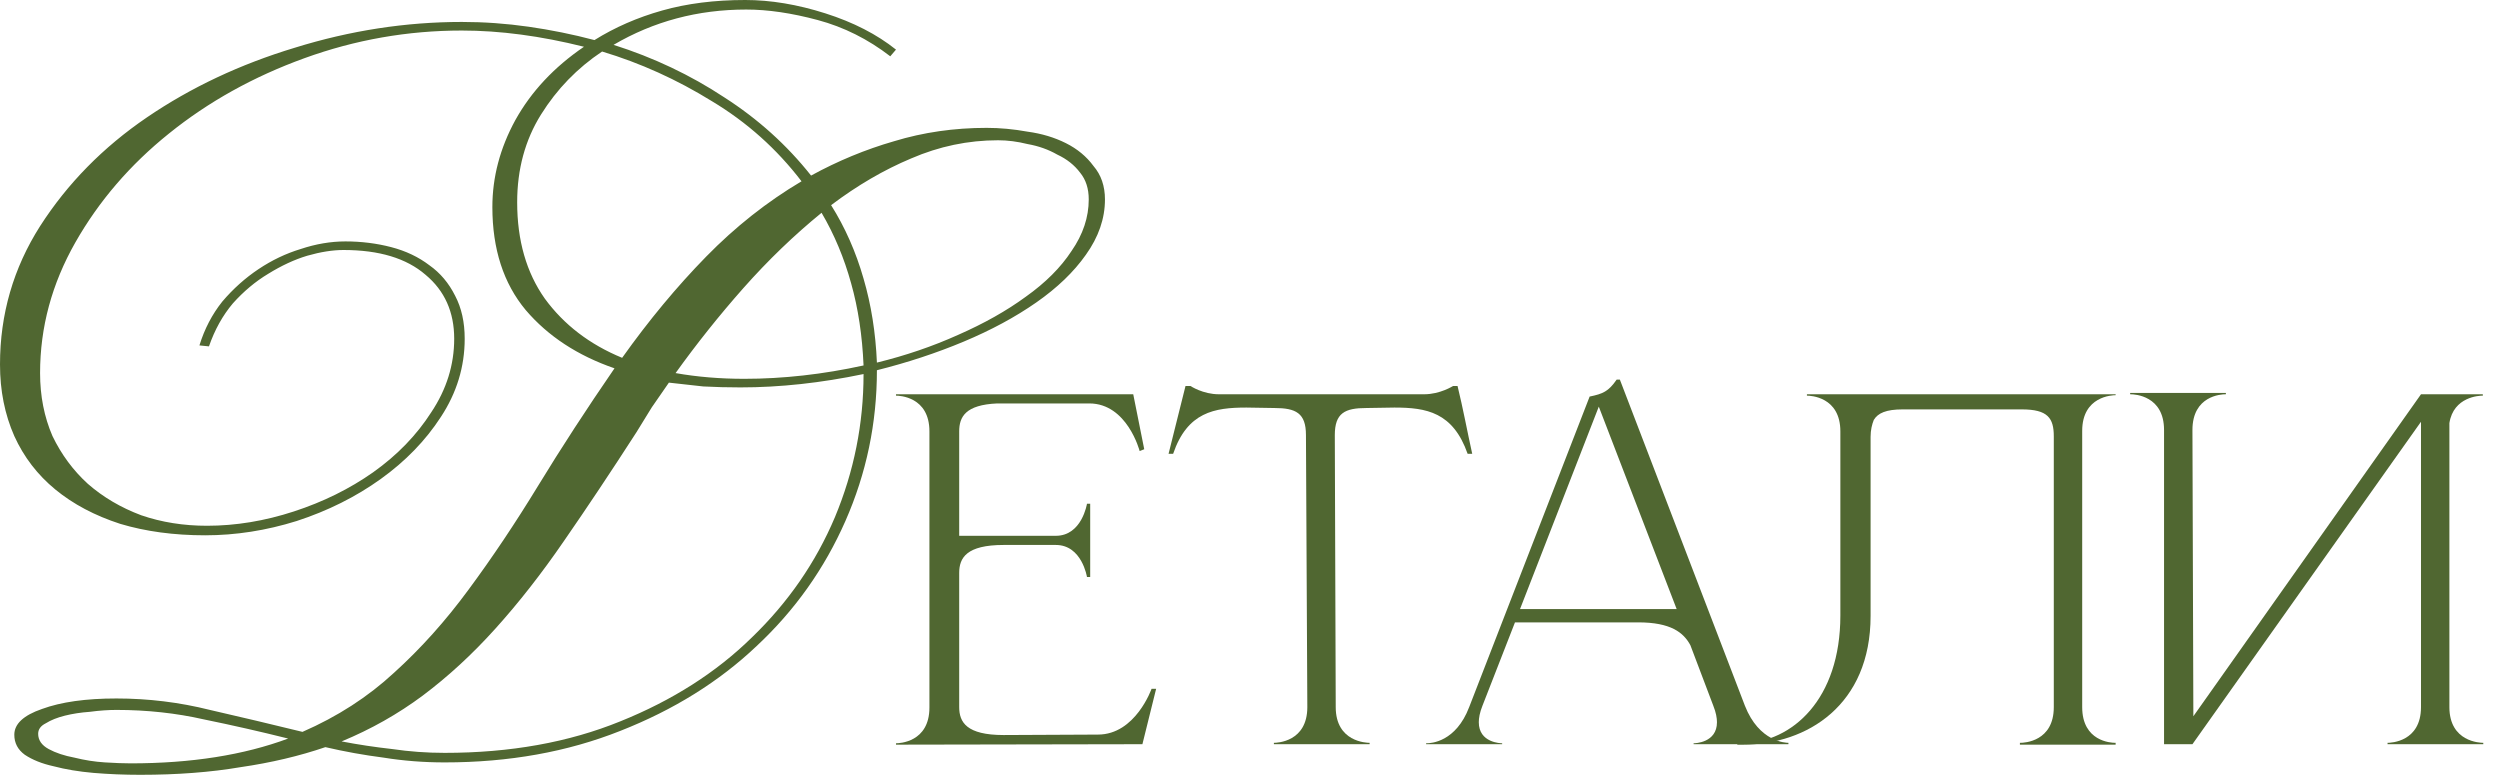 <?xml version="1.0" encoding="UTF-8"?> <svg xmlns="http://www.w3.org/2000/svg" width="131" height="41" viewBox="0 0 131 41" fill="none"><path d="M6.1 36.6C7.767 36.6 9.4 36.8 11 37.2C12.6 37.567 14.217 37.95 15.85 38.35C17.683 37.55 19.283 36.517 20.65 35.25C22.05 33.983 23.35 32.533 24.55 30.9C25.783 29.233 27 27.417 28.2 25.45C29.4 23.483 30.733 21.433 32.2 19.3C30.267 18.633 28.717 17.617 27.55 16.25C26.383 14.85 25.8 13.05 25.8 10.85C25.8 9.283 26.2 7.767 27 6.3C27.833 4.8 29.033 3.517 30.6 2.45C28.333 1.883 26.2 1.6 24.2 1.6C21.367 1.6 18.617 2.083 15.95 3.05C13.283 4.017 10.917 5.333 8.85 7C6.817 8.633 5.183 10.533 3.95 12.7C2.717 14.867 2.1 17.15 2.1 19.55C2.1 20.75 2.317 21.85 2.75 22.85C3.217 23.817 3.833 24.65 4.6 25.35C5.4 26.05 6.333 26.6 7.4 27C8.467 27.367 9.617 27.55 10.85 27.55C12.35 27.55 13.867 27.3 15.4 26.8C16.933 26.3 18.317 25.617 19.55 24.75C20.817 23.85 21.833 22.8 22.6 21.6C23.4 20.4 23.8 19.117 23.8 17.75C23.8 16.35 23.3 15.233 22.3 14.4C21.3 13.533 19.867 13.1 18 13.1C17.433 13.1 16.8 13.2 16.1 13.4C15.433 13.6 14.75 13.917 14.05 14.35C13.383 14.75 12.767 15.267 12.2 15.9C11.667 16.533 11.25 17.283 10.95 18.15L10.45 18.1C10.717 17.233 11.117 16.467 11.65 15.8C12.217 15.133 12.85 14.567 13.55 14.1C14.25 13.633 14.983 13.283 15.75 13.05C16.55 12.783 17.333 12.65 18.1 12.65C18.933 12.65 19.733 12.75 20.5 12.95C21.267 13.15 21.933 13.467 22.5 13.9C23.067 14.3 23.517 14.833 23.85 15.5C24.183 16.133 24.35 16.883 24.35 17.75C24.35 19.217 23.933 20.583 23.1 21.85C22.3 23.083 21.25 24.167 19.95 25.1C18.65 26.033 17.183 26.767 15.55 27.3C13.95 27.8 12.35 28.05 10.75 28.05C9.117 28.05 7.633 27.85 6.3 27.45C4.967 27.017 3.833 26.417 2.9 25.65C1.967 24.883 1.25 23.95 0.75 22.85C0.25 21.717 0 20.467 0 19.1C0 16.467 0.7 14.05 2.1 11.85C3.533 9.617 5.4 7.717 7.7 6.15C10 4.583 12.583 3.367 15.45 2.5C18.35 1.6 21.267 1.15 24.2 1.15C25.367 1.15 26.533 1.233 27.7 1.4C28.867 1.567 30.017 1.8 31.15 2.1C32.217 1.433 33.4 0.917 34.7 0.55C36 0.183 37.45 0 39.05 0C40.383 0 41.783 0.233 43.25 0.7C44.717 1.167 45.95 1.8 46.95 2.6L46.65 2.95C45.483 2.05 44.217 1.417 42.85 1.05C41.483 0.683 40.233 0.5 39.1 0.5C36.567 0.5 34.25 1.117 32.15 2.35C34.25 3.017 36.183 3.933 37.95 5.1C39.717 6.233 41.233 7.6 42.5 9.2C43.9 8.433 45.35 7.833 46.85 7.4C48.383 6.933 50 6.7 51.7 6.7C52.4 6.7 53.117 6.767 53.85 6.9C54.583 7 55.25 7.2 55.85 7.5C56.45 7.8 56.933 8.2 57.3 8.7C57.7 9.167 57.9 9.75 57.9 10.45C57.9 11.45 57.567 12.417 56.9 13.35C56.267 14.25 55.4 15.083 54.3 15.85C53.2 16.617 51.933 17.3 50.5 17.9C49.067 18.5 47.55 19 45.95 19.4C45.95 22.167 45.4 24.8 44.3 27.3C43.2 29.8 41.65 31.983 39.65 33.85C37.683 35.717 35.3 37.2 32.5 38.3C29.733 39.4 26.667 39.95 23.3 39.95C22.2 39.95 21.133 39.867 20.1 39.7C19.067 39.567 18.05 39.383 17.05 39.15C15.683 39.617 14.2 39.967 12.6 40.2C11.033 40.467 9.283 40.6 7.35 40.6C6.517 40.6 5.7 40.567 4.9 40.5C4.133 40.433 3.433 40.317 2.8 40.15C2.2 40.017 1.7 39.817 1.3 39.55C0.933 39.283 0.75 38.933 0.75 38.5C0.75 37.933 1.233 37.483 2.2 37.15C3.2 36.783 4.5 36.6 6.1 36.6ZM33.35 22.65C32.017 24.717 30.75 26.617 29.55 28.35C28.383 30.05 27.183 31.583 25.95 32.95C24.75 34.283 23.483 35.45 22.15 36.45C20.85 37.417 19.433 38.217 17.9 38.85C18.767 39.017 19.65 39.15 20.55 39.25C21.45 39.383 22.367 39.45 23.3 39.45C26.733 39.45 29.8 38.9 32.5 37.8C35.233 36.7 37.533 35.233 39.4 33.4C41.3 31.567 42.75 29.467 43.75 27.1C44.75 24.7 45.25 22.2 45.25 19.6C43.017 20.067 40.867 20.3 38.8 20.3C38.133 20.3 37.483 20.283 36.85 20.25C36.25 20.183 35.65 20.117 35.05 20.05C34.75 20.483 34.45 20.917 34.15 21.35C33.883 21.783 33.617 22.217 33.35 22.65ZM27.1 10.6C27.1 12.6 27.583 14.283 28.55 15.65C29.55 17.017 30.9 18.05 32.6 18.75C34 16.783 35.467 15.017 37 13.45C38.533 11.883 40.2 10.567 42 9.5C40.7 7.8 39.133 6.4 37.3 5.3C35.467 4.167 33.55 3.3 31.55 2.7C30.25 3.567 29.183 4.667 28.35 6C27.517 7.333 27.1 8.867 27.1 10.6ZM52.3 7.35C50.733 7.35 49.217 7.667 47.75 8.3C46.317 8.9 44.917 9.717 43.55 10.75C44.283 11.917 44.85 13.2 45.25 14.6C45.65 15.967 45.883 17.433 45.95 19C47.45 18.633 48.867 18.15 50.2 17.55C51.567 16.95 52.75 16.283 53.75 15.55C54.783 14.817 55.583 14.017 56.15 13.15C56.75 12.283 57.05 11.383 57.05 10.45C57.05 9.883 56.9 9.417 56.6 9.05C56.3 8.65 55.9 8.333 55.4 8.1C54.933 7.833 54.417 7.65 53.85 7.55C53.317 7.417 52.8 7.35 52.3 7.35ZM43.05 11.15C41.617 12.317 40.25 13.633 38.95 15.1C37.683 16.533 36.5 18.017 35.4 19.55C36.533 19.75 37.733 19.85 39 19.85C41.033 19.85 43.117 19.617 45.25 19.15C45.183 17.583 44.967 16.15 44.6 14.85C44.233 13.517 43.717 12.283 43.05 11.15ZM6.85 40C10.017 40 12.767 39.567 15.1 38.7C13.633 38.333 12.167 38 10.7 37.7C9.233 37.367 7.7 37.2 6.1 37.2C5.667 37.2 5.2 37.233 4.7 37.3C4.233 37.333 3.8 37.4 3.4 37.5C3 37.6 2.667 37.733 2.4 37.9C2.133 38.033 2 38.217 2 38.45C2 38.783 2.183 39.05 2.55 39.25C2.917 39.45 3.367 39.6 3.9 39.7C4.433 39.833 4.967 39.917 5.5 39.95C6.033 39.983 6.483 40 6.85 40Z" fill="#506731"></path><path d="M48.702 22.604C48.702 20.78 47.118 20.732 46.95 20.732V20.66H59.382L59.958 23.54L59.718 23.636C59.718 23.636 59.07 21.14 57.078 21.14H52.254C50.598 21.212 50.262 21.836 50.262 22.604V28.076H55.326C56.694 28.076 56.958 26.396 56.958 26.396H57.126V30.236H56.958C56.958 30.236 56.694 28.556 55.326 28.556H52.59C50.646 28.556 50.262 29.228 50.262 30.02V37.052C50.262 37.844 50.646 38.516 52.59 38.516L57.534 38.492C59.502 38.492 60.342 36.092 60.342 36.092H60.582L59.862 38.996L46.95 39.02V38.948C47.118 38.948 48.702 38.9 48.702 37.076V22.604Z" fill="#506731"></path><path d="M71.768 38.996H66.752V38.924C66.92 38.924 68.504 38.876 68.504 37.052L68.432 22.796C68.432 21.644 67.904 21.38 66.776 21.38L65.312 21.356C63.632 21.356 62.216 21.596 61.472 23.78H61.232L62.12 20.228H62.384C62.384 20.228 63.032 20.66 63.872 20.66H74.624C75.464 20.66 76.136 20.228 76.136 20.228H76.376C76.664 21.404 76.88 22.58 77.144 23.78H76.904C76.136 21.596 74.744 21.356 73.064 21.356L71.6 21.38C70.472 21.38 69.944 21.644 69.944 22.796L69.992 37.052C69.992 38.876 71.6 38.924 71.768 38.924V38.996Z" fill="#506731"></path><path d="M93.713 38.996H88.745V38.948C88.817 38.948 89.969 38.924 89.969 37.844C89.969 37.628 89.921 37.34 89.777 36.98L88.577 33.812C88.217 33.14 87.545 32.612 85.841 32.612H79.385L77.681 36.98C77.537 37.34 77.489 37.628 77.489 37.844C77.489 38.924 78.641 38.948 78.713 38.948V38.996H74.729V38.948H74.753C74.993 38.948 76.289 38.876 76.985 37.052L83.297 20.78C83.993 20.636 84.281 20.516 84.713 19.892H84.881L91.433 36.98C92.177 38.876 93.569 38.924 93.713 38.924V38.996ZM87.857 31.916L83.777 21.308L79.649 31.916H87.857Z" fill="#506731"></path><path d="M98.019 22.892V32.276C98.019 36.932 94.707 39.02 91.323 39.02H91.035V38.948H91.299C93.915 38.9 96.435 36.644 96.435 32.252V22.604C96.435 20.78 94.851 20.732 94.683 20.732V20.66H110.859V20.708C110.691 20.708 109.107 20.756 109.107 22.58V37.052C109.107 38.852 110.619 38.924 110.835 38.924H110.859V39.02H105.843V38.924H105.867C106.083 38.924 107.619 38.852 107.619 37.052V22.868C107.619 21.908 107.307 21.452 105.939 21.452H99.699C98.835 21.452 98.403 21.644 98.187 22.004C98.091 22.244 98.019 22.532 98.019 22.892Z" fill="#506731"></path><path d="M113.396 22.532C113.396 20.732 111.86 20.66 111.644 20.66H111.62V20.588H116.636V20.66H116.612C116.396 20.66 114.884 20.732 114.884 22.532L114.932 37.532L126.86 20.66H130.1V20.732H130.076C129.932 20.732 128.564 20.78 128.348 22.172V37.052C128.348 38.876 129.956 38.924 130.124 38.924V38.996H125.108V38.924C125.276 38.924 126.86 38.876 126.86 37.052V22.1L114.884 38.996H113.396V22.532Z" fill="#506731"></path></svg> 